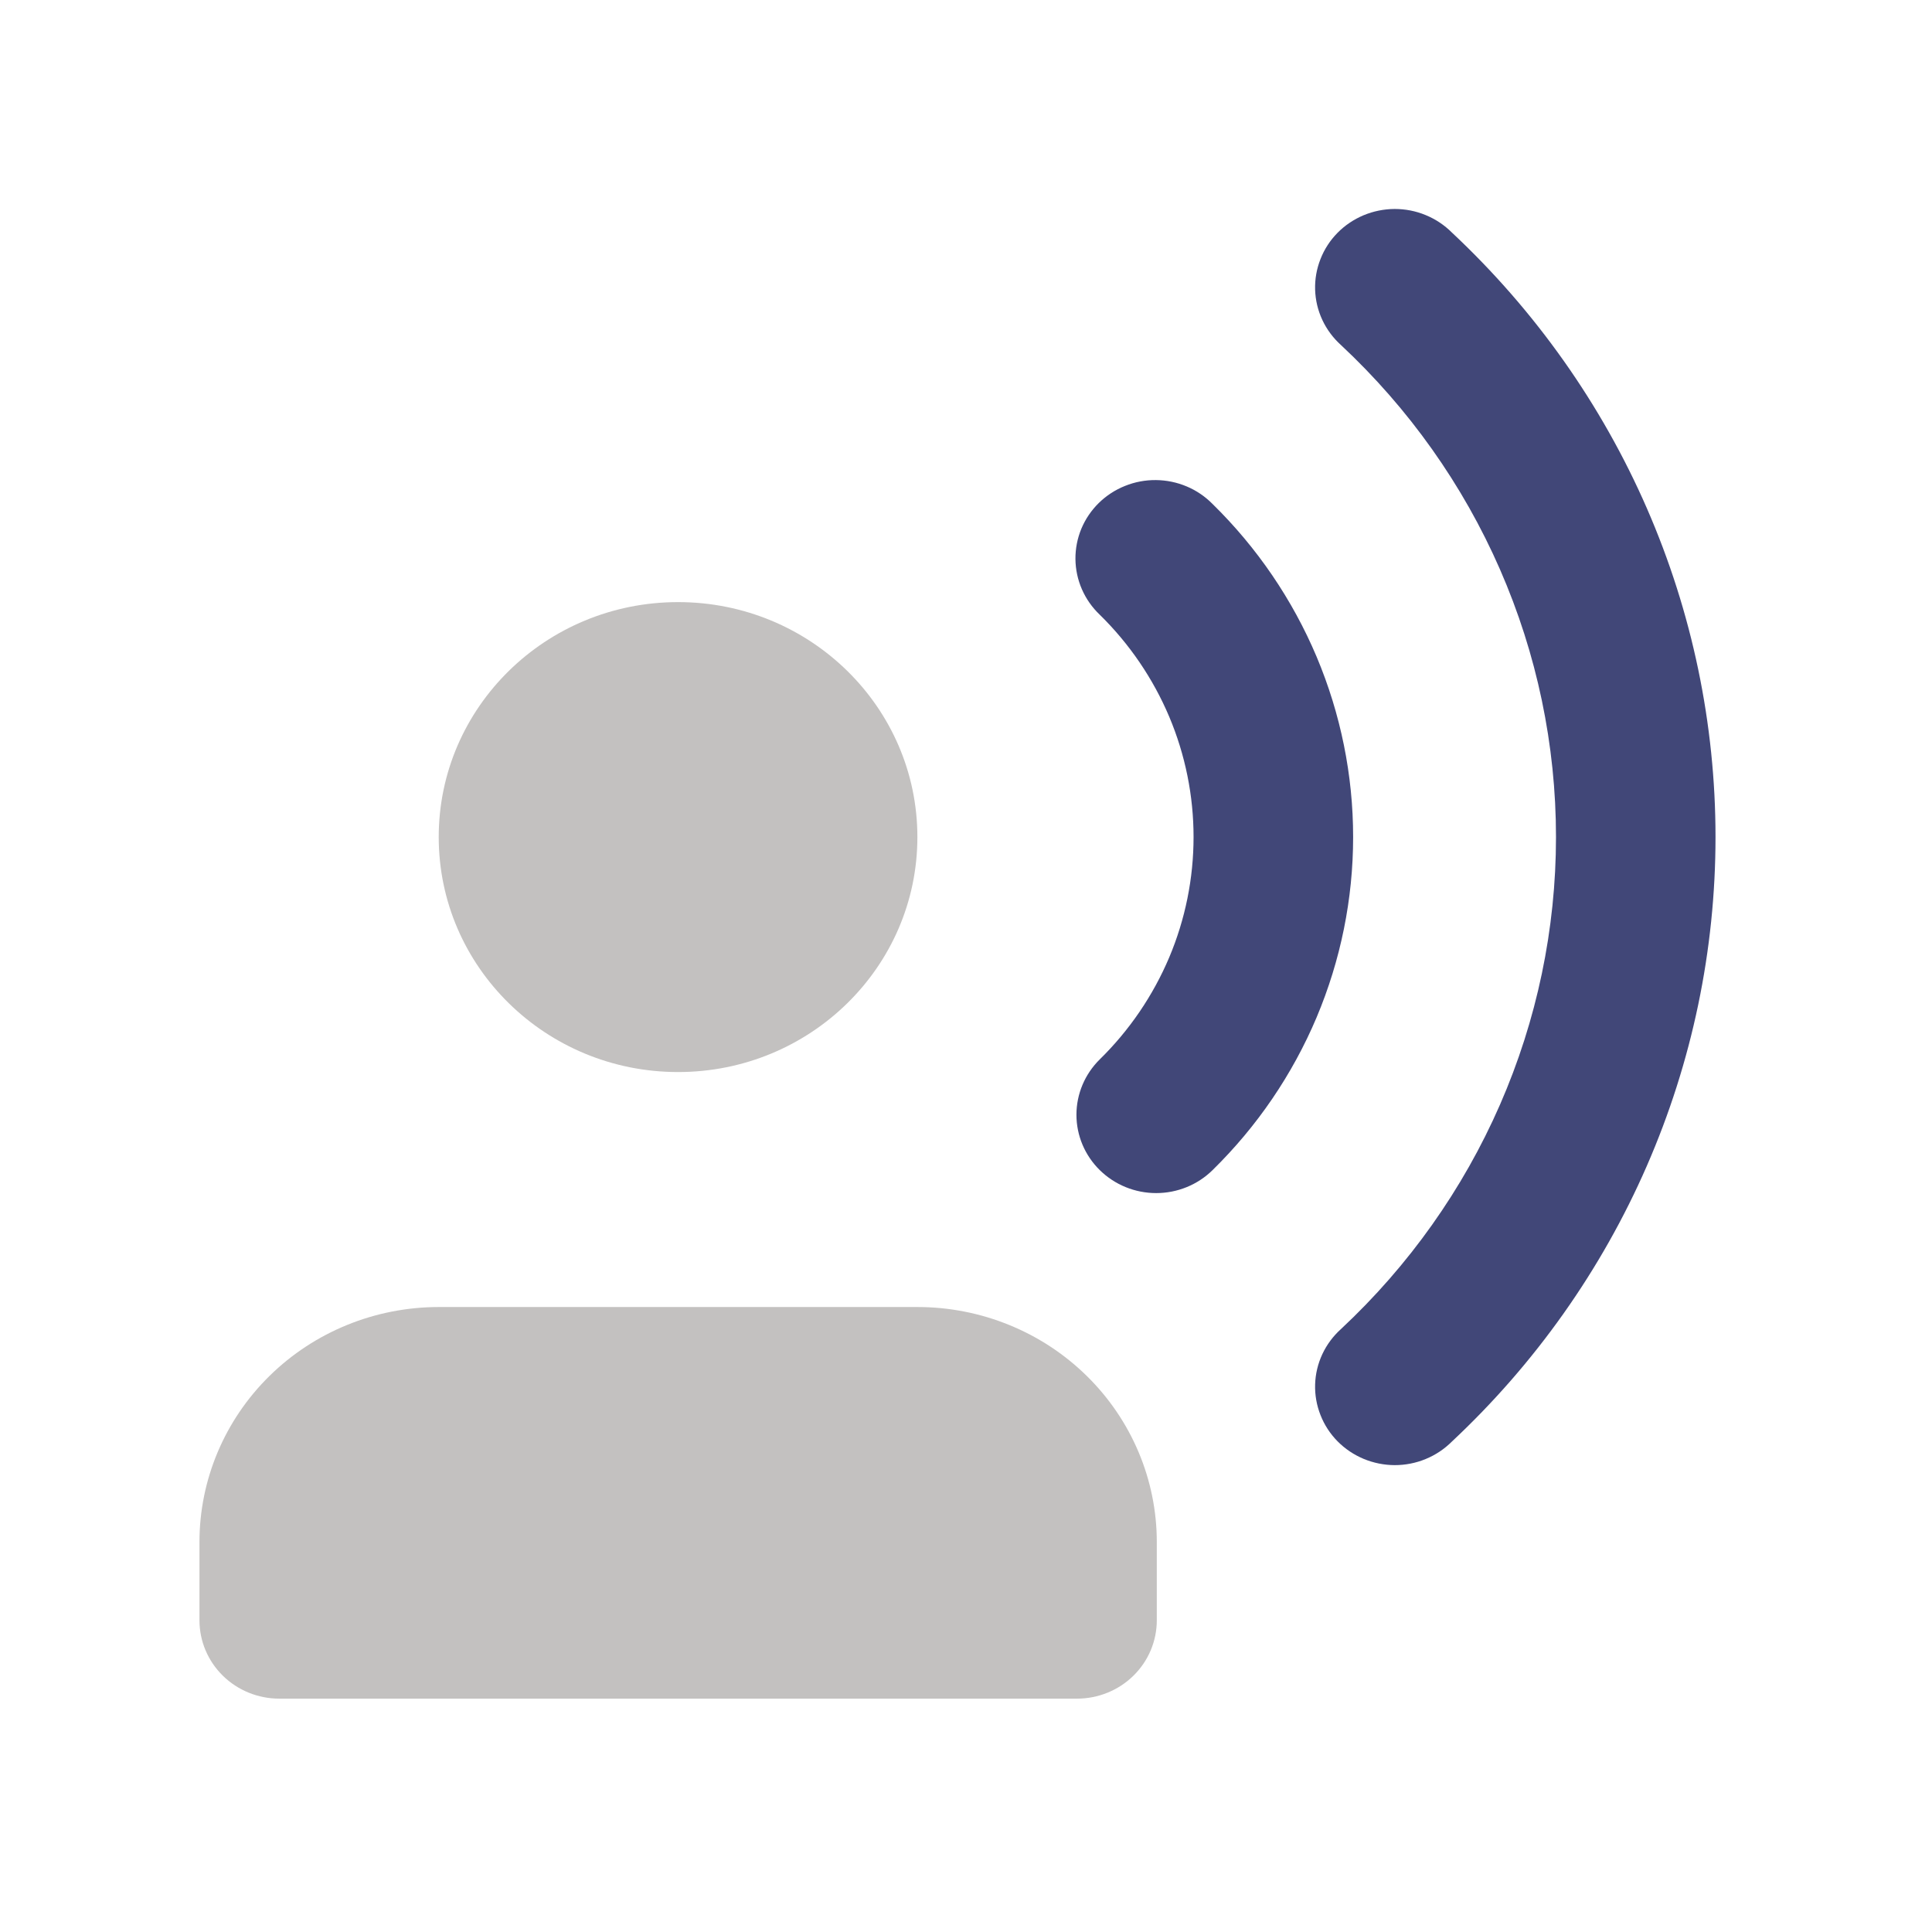 <svg width="37" height="37" viewBox="0 0 37 37" fill="none" xmlns="http://www.w3.org/2000/svg">
<g id="so-speak">
<path id="Vector" d="M3.82 29.531V31.031C3.82 31.429 3.981 31.811 4.268 32.092C4.554 32.373 4.943 32.531 5.348 32.531H20.626C21.031 32.531 21.42 32.373 21.706 32.092C21.993 31.811 22.154 31.429 22.154 31.031V29.531C22.154 28.338 21.671 27.193 20.811 26.349C19.952 25.505 18.786 25.031 17.57 25.031H8.404C7.188 25.031 6.022 25.505 5.163 26.349C4.303 27.193 3.82 28.338 3.82 29.531Z" fill="#C3C1C0"/>
<path id="Vector_2" d="M12.986 20.531C15.517 20.531 17.569 18.517 17.569 16.031C17.569 13.546 15.517 11.531 12.986 11.531C10.454 11.531 8.402 13.546 8.402 16.031C8.402 18.517 10.454 20.531 12.986 20.531Z" fill="#C3C1C0"/>
<path id="Vector_3" d="M21.062 22.409C21.349 22.691 21.737 22.849 22.142 22.849C22.547 22.849 22.936 22.691 23.222 22.409C24.076 21.572 24.753 20.577 25.215 19.483C25.676 18.388 25.914 17.215 25.914 16.03C25.914 14.846 25.676 13.673 25.215 12.578C24.753 11.484 24.076 10.489 23.222 9.652C23.081 9.509 22.913 9.394 22.727 9.316C22.54 9.237 22.34 9.196 22.137 9.194C21.934 9.192 21.733 9.23 21.545 9.306C21.357 9.381 21.187 9.492 21.043 9.633C20.9 9.774 20.786 9.941 20.709 10.126C20.633 10.31 20.594 10.508 20.596 10.707C20.598 10.906 20.64 11.103 20.72 11.286C20.8 11.469 20.916 11.634 21.062 11.773C21.632 12.332 22.083 12.996 22.392 13.726C22.7 14.457 22.858 15.24 22.858 16.03C22.858 16.821 22.7 17.604 22.392 18.335C22.083 19.065 21.632 19.729 21.062 20.288C20.776 20.57 20.615 20.951 20.615 21.349C20.615 21.747 20.776 22.128 21.062 22.409Z" fill="#414778"/>
<path id="Vector_4" d="M27.805 4.453C27.662 4.31 27.491 4.196 27.303 4.119C27.115 4.041 26.913 4.002 26.709 4.002C26.505 4.003 26.303 4.044 26.115 4.122C25.927 4.201 25.757 4.315 25.615 4.459C25.473 4.603 25.362 4.774 25.289 4.961C25.215 5.148 25.18 5.347 25.186 5.547C25.192 5.748 25.239 5.945 25.324 6.127C25.409 6.309 25.531 6.473 25.681 6.608C26.982 7.823 28.018 9.284 28.726 10.904C29.434 12.524 29.799 14.268 29.799 16.03C29.799 17.793 29.434 19.537 28.726 21.157C28.018 22.777 26.982 24.238 25.681 25.453C25.531 25.588 25.409 25.752 25.324 25.934C25.239 26.116 25.192 26.313 25.186 26.514C25.18 26.714 25.215 26.913 25.289 27.1C25.362 27.287 25.473 27.458 25.615 27.602C25.757 27.746 25.927 27.86 26.115 27.939C26.303 28.017 26.505 28.058 26.709 28.059C26.913 28.059 27.115 28.02 27.303 27.942C27.491 27.865 27.662 27.751 27.805 27.608C29.401 26.114 30.671 24.318 31.539 22.328C32.407 20.338 32.854 18.195 32.854 16.03C32.854 13.866 32.407 11.723 31.539 9.733C30.671 7.743 29.401 5.947 27.805 4.453Z" fill="#414778"/>
</g>
</svg>
